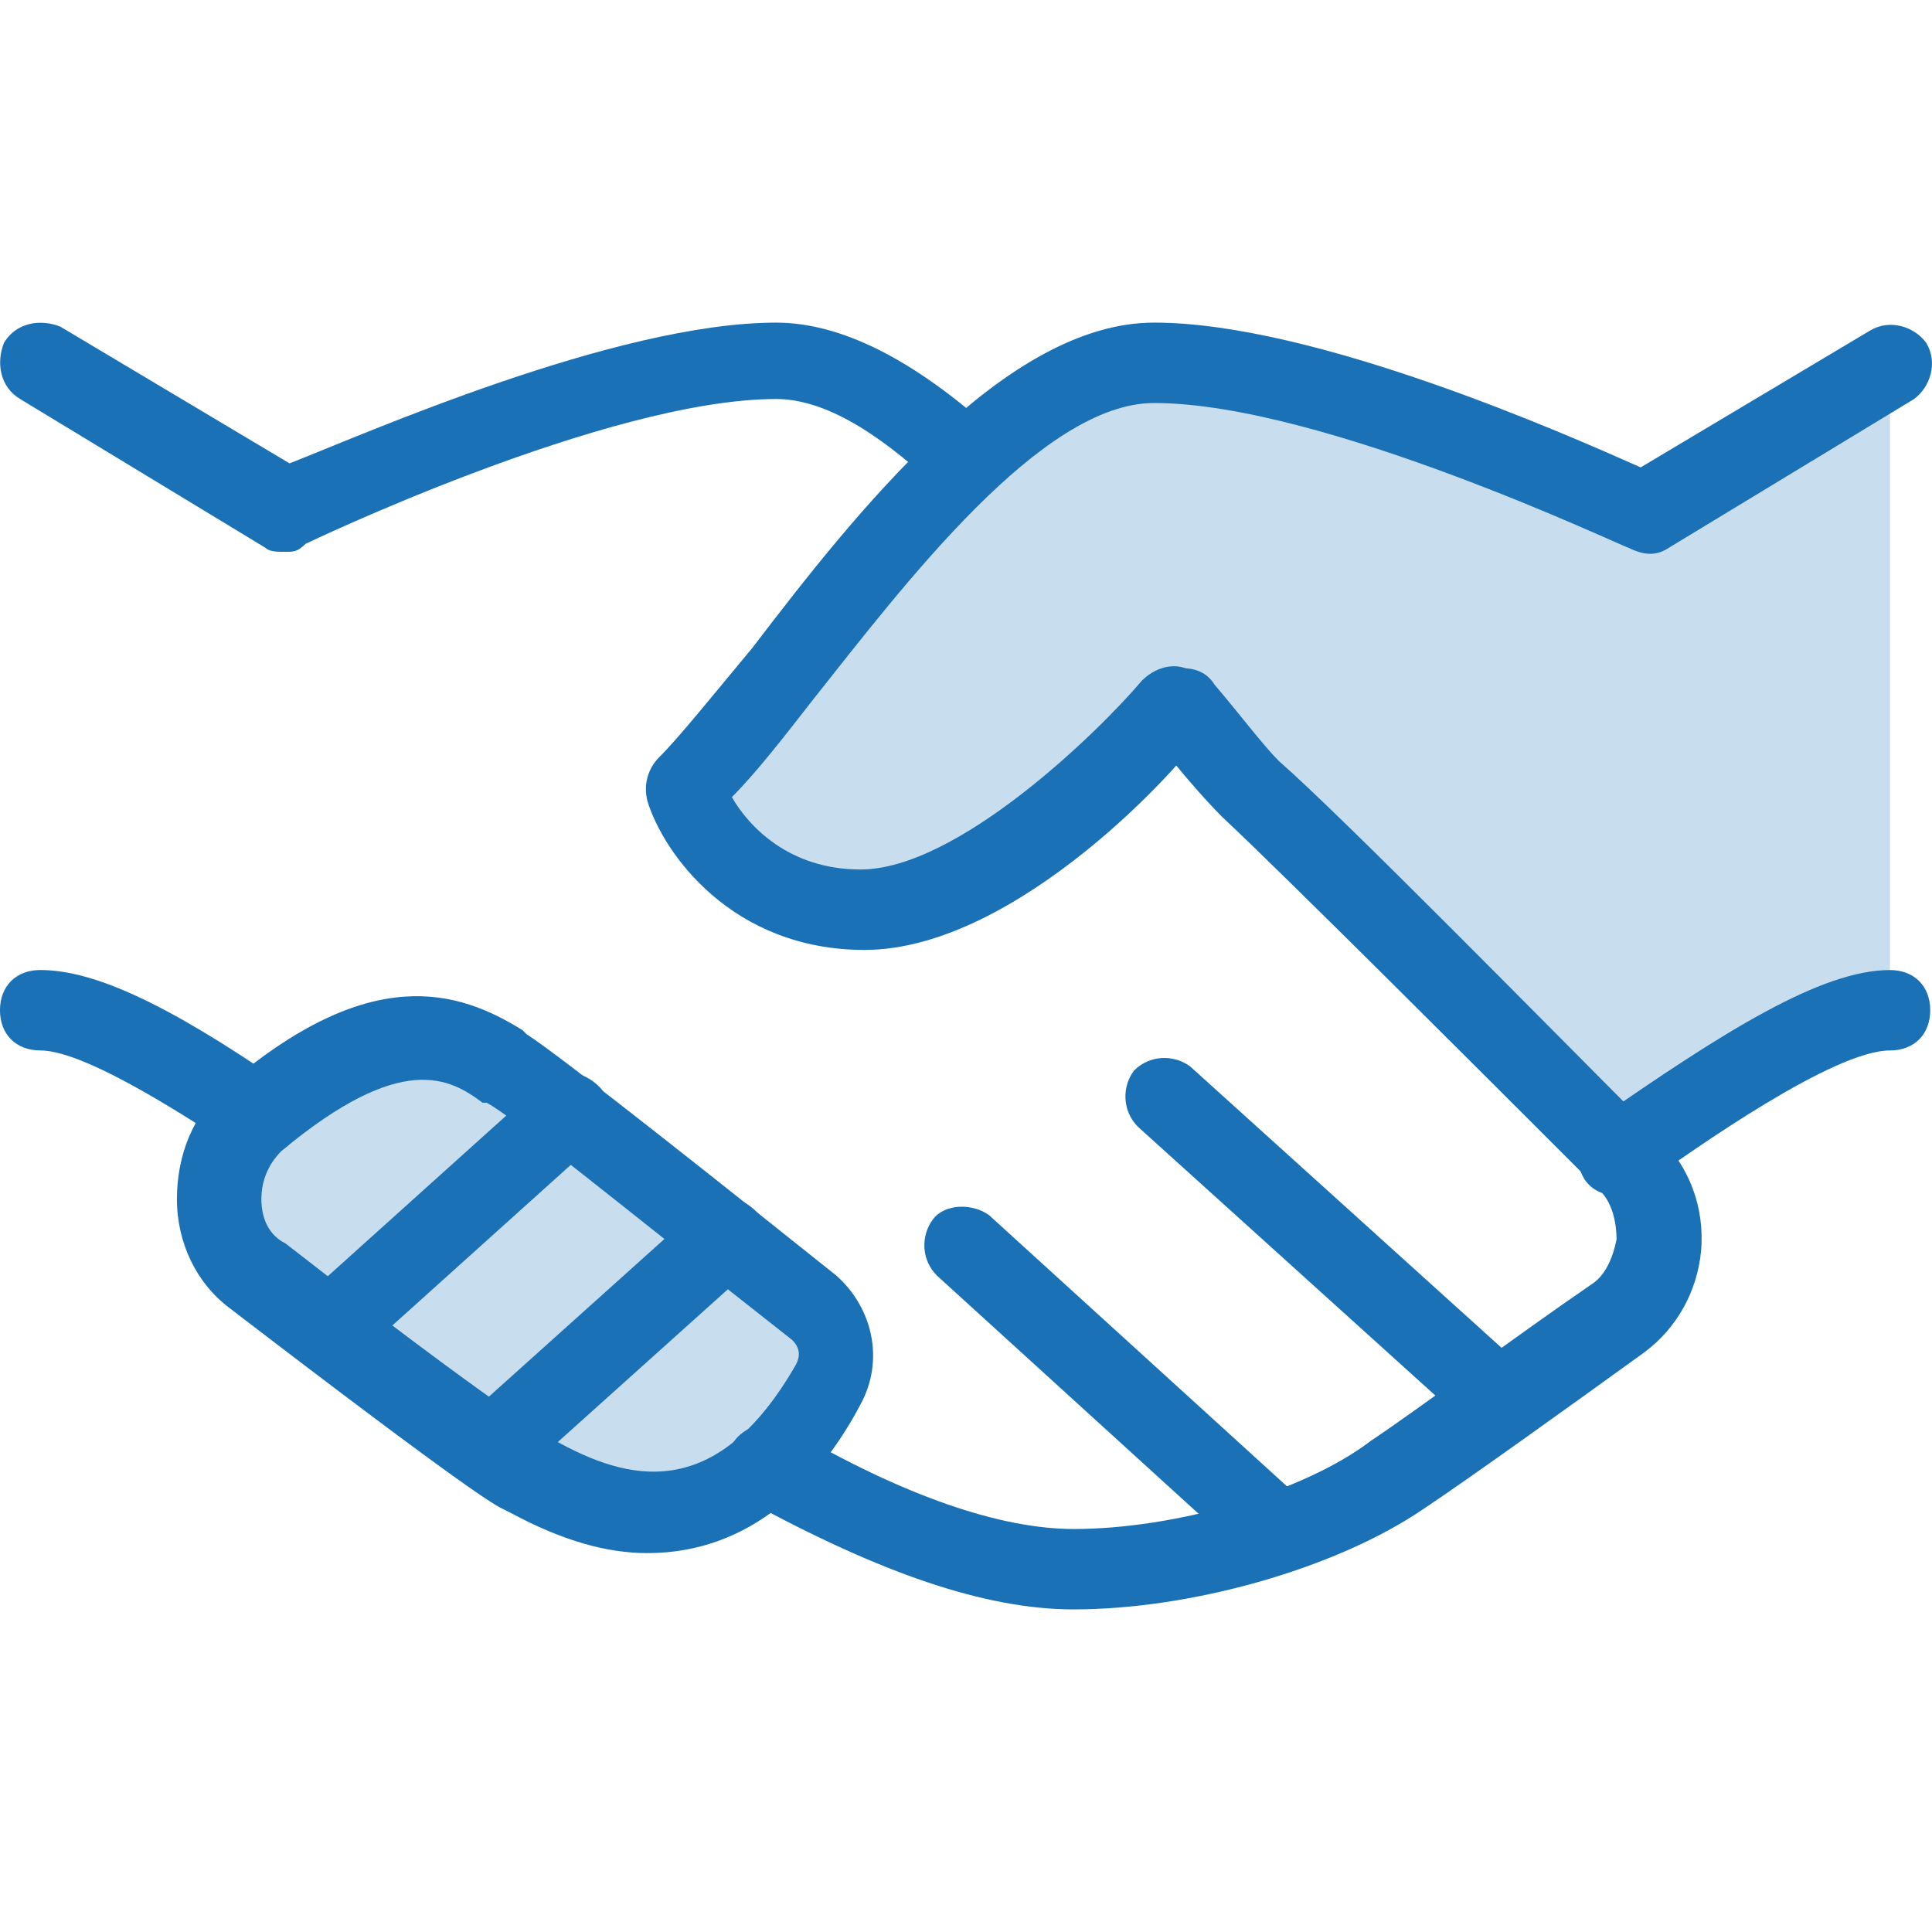 <?xml version="1.0" encoding="utf-8"?>
<!-- Generator: Adobe Illustrator 16.0.0, SVG Export Plug-In . SVG Version: 6.00 Build 0)  -->
<!DOCTYPE svg PUBLIC "-//W3C//DTD SVG 1.1//EN" "http://www.w3.org/Graphics/SVG/1.1/DTD/svg11.dtd">
<svg version="1.1" id="Layer_1" xmlns="http://www.w3.org/2000/svg" xmlns:xlink="http://www.w3.org/1999/xlink" x="0px" y="0px"
	 width="128px" height="128px" viewBox="236 86 128 128" enable-background="new 236 86 128 128" xml:space="preserve">
<g>
	<g>
		<g>
			<g>
				<g opacity="0.24">
					<path fill="#1A71B5" d="M314.062,132.949c1.864,2.397,3.197,4.263,4.529,5.328c3.996,3.73,16.784,16.519,24.51,24.244l0,0
						c7.727-5.595,14.121-9.591,18.117-9.591v-42.894l-16.252,9.857c0,0-20.515-9.857-32.503-9.857
						c-11.989,0-25.31,22.912-31.171,28.24c0,0,2.665,7.993,11.989,7.993C302.605,146.271,314.062,132.949,314.062,132.949
						L314.062,132.949z"/>
				</g>
			</g>
		</g>
		<g opacity="0.24">
			<path fill="#1A71B5" d="M252.785,160.124c-3.197,2.664-3.197,7.727,0.267,10.391c6.394,5.062,15.985,12.255,17.85,13.055
				c2.397,1.332,11.989,7.726,19.981-5.861c1.065-1.599,0.533-3.73-0.799-5.063c-5.329-4.263-18.117-14.387-20.248-15.985
				C267.171,155.328,262.642,151.865,252.785,160.124z"/>
		</g>
	</g>
	<g>
		<g>
			<path fill="#1A71B5" d="M254.916,122.559c-0.533,0-1.065,0-1.332-0.267l-16.251-9.857c-1.333-0.799-1.599-2.397-1.066-3.729
				c0.799-1.332,2.398-1.599,3.73-1.065l15.186,9.058c4.795-1.864,21.58-9.324,32.237-9.324c4.263,0,9.058,2.397,14.386,7.193
				c1.066,1.065,1.066,2.664,0,3.729c-1.065,1.065-2.664,1.065-3.729,0c-4.263-3.996-7.726-5.861-10.657-5.861
				c-11.19,0-31.171,9.592-31.171,9.592C255.715,122.559,255.449,122.559,254.916,122.559z"/>
		</g>
		<g>
			<path fill="#1A71B5" d="M253.051,162.521c-0.533,0-1.066-0.267-1.599-0.532c-2.131-1.332-9.591-6.395-12.788-6.395
				c-1.599,0-2.665-1.065-2.665-2.664s1.066-2.664,2.665-2.664c3.463,0,8.259,2.131,15.985,7.46
				c1.333,0.799,1.599,2.397,0.799,3.729C254.916,162.255,254.117,162.521,253.051,162.521z"/>
		</g>
		<g>
			<path fill="#1A71B5" d="M307.135,192.627c-5.861,0-12.789-2.397-21.581-7.193c-1.332-0.799-1.598-2.397-1.065-3.729
				c0.799-1.332,2.397-1.599,3.73-1.065c7.726,4.528,14.12,6.66,18.916,6.66c6.66,0,15.186-2.397,19.715-5.861
				c3.197-2.131,9.591-6.927,14.653-10.391c0.799-0.532,1.332-1.599,1.598-2.931c0-1.065-0.266-2.397-1.065-3.196
				c-7.726-7.727-21.047-21.048-25.043-24.777c-1.332-1.332-2.931-3.197-4.796-5.595c-0.799-1.065-0.799-2.931,0.533-3.73
				c1.065-0.799,2.931-0.799,3.729,0.533c1.599,1.865,3.197,3.996,4.263,5.062c4.263,3.73,17.584,17.317,25.31,25.044
				c1.865,1.865,2.931,4.529,2.665,7.46c-0.267,2.664-1.599,5.062-3.73,6.66c-4.795,3.464-11.456,8.259-14.653,10.391
				C324.451,189.963,314.86,192.627,307.135,192.627z"/>
		</g>
		<g>
			<path fill="#1A71B5" d="M293.28,148.935c-8.792,0-13.321-6.395-14.386-9.857c-0.267-1.066,0-2.132,0.799-2.931
				c1.333-1.332,3.464-3.997,6.128-7.193c6.927-9.059,16.785-21.58,26.642-21.58c10.656,0,27.441,7.46,32.236,9.591l15.187-9.059
				c1.332-0.799,2.931-0.266,3.729,0.8c0.8,1.332,0.267,2.931-0.799,3.729l-16.252,9.857c-0.799,0.533-1.599,0.533-2.664,0
				c-0.267,0-20.248-9.591-31.438-9.591c-7.46,0-16.518,11.989-22.646,19.715c-1.865,2.398-3.729,4.796-5.328,6.395
				c1.065,1.865,3.73,4.795,8.525,4.795c6.394,0,15.718-9.058,18.649-12.521c1.066-1.065,2.665-1.332,3.73-0.267
				c1.065,1.066,1.332,2.665,0.267,3.73C314.594,136.412,303.404,148.935,293.28,148.935z"/>
		</g>
		<g>
			<path fill="#1A71B5" d="M343.101,165.186c-0.799,0-1.598-0.266-2.131-1.065c-0.799-1.332-0.533-2.931,0.533-3.729
				c8.791-6.128,15.186-10.124,19.715-10.124c1.599,0,2.664,1.065,2.664,2.664s-1.065,2.664-2.664,2.664
				c-3.73,0-12.788,6.395-16.519,9.059C344.167,164.92,343.634,165.186,343.101,165.186z"/>
		</g>
		<g>
			<path fill="#1A71B5" d="M278.894,188.897c-2.665,0-5.595-0.8-9.059-2.664l-0.533-0.267c-0.533-0.267-2.131-1.065-18.117-13.321
				c-2.131-1.599-3.463-4.263-3.463-7.193s1.066-5.595,3.197-7.46l0,0c9.591-8.259,15.452-6.394,19.715-3.729l0.267,0.267
				c2.131,1.332,13.854,10.656,20.514,15.985c2.398,2.131,3.197,5.595,1.599,8.525C290.35,184.102,285.821,188.897,278.894,188.897z
				 M254.649,162.255c-0.799,0.8-1.332,1.865-1.332,3.197s0.533,2.398,1.599,2.931c14.387,11.189,17.051,12.521,17.317,12.788
				l0.533,0.267c4.795,2.664,10.657,4.263,15.985-5.062c0.266-0.533,0.266-1.066-0.267-1.599
				c-11.189-8.792-18.649-14.92-20.248-15.719h-0.266C265.839,157.46,262.642,155.595,254.649,162.255L254.649,162.255z"/>
		</g>
		<g>
			<path fill="#1A71B5" d="M268.237,184.635c-0.799,0-1.332-0.267-1.865-0.8c-1.065-1.065-0.799-2.664,0.267-3.729l15.719-14.12
				c1.065-1.065,2.664-0.8,3.73,0.267c1.065,1.065,0.799,2.664-0.267,3.729l-15.719,14.12
				C269.569,184.368,269.036,184.635,268.237,184.635z"/>
		</g>
		<g>
			<path fill="#1A71B5" d="M257.58,176.642c-0.799,0-1.332-0.266-1.865-0.799c-1.066-1.065-0.799-2.664,0.267-3.729l15.985-14.387
				c1.066-1.066,2.665-0.8,3.73,0.266c1.066,1.066,0.799,2.665-0.267,3.73l-15.985,14.387
				C258.912,176.376,258.113,176.642,257.58,176.642z"/>
		</g>
		<g>
			<path fill="#1A71B5" d="M320.722,190.229c-0.533,0-1.332-0.267-1.865-0.8l-20.78-18.915c-1.066-1.066-1.066-2.664-0.267-3.73
				c0.799-1.065,2.664-1.065,3.729-0.267l20.781,18.916c1.065,1.066,1.065,2.664,0.267,3.73
				C322.32,189.696,321.521,190.229,320.722,190.229z"/>
		</g>
		<g>
			<path fill="#1A71B5" d="M335.375,181.438c-0.533,0-1.332-0.267-1.865-0.799l-22.112-19.981c-1.066-1.066-1.066-2.665-0.267-3.73
				c1.065-1.065,2.664-1.065,3.729-0.267l22.113,19.981c1.065,1.066,1.065,2.665,0.267,3.73
				C336.707,181.171,335.908,181.438,335.375,181.438z"/>
		</g>
	</g>
</g>
</svg>
